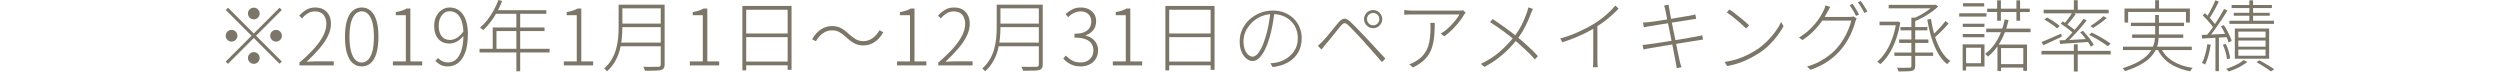 <svg width="346" height="10" viewBox="0 0 346 10" fill="none" xmlns="http://www.w3.org/2000/svg">
<path d="M311.308 0.043H311.826V3.218H311.308V0.043ZM308.856 0.691H314.429V1.112H308.856V0.691ZM309.148 1.771H314.126V2.181H309.148V1.771ZM308.554 2.873H314.72V3.305H308.554V2.873ZM309.785 5.605V6.458H313.554V5.605H309.785ZM309.785 6.858V7.711H313.554V6.858H309.785ZM309.785 4.374V5.205H313.554V4.374H309.785ZM309.299 3.953H314.051V8.132H309.299V3.953ZM312.312 8.618L312.69 8.337C312.935 8.467 313.183 8.607 313.435 8.759C313.694 8.91 313.939 9.054 314.17 9.191C314.4 9.335 314.598 9.468 314.764 9.59L314.299 9.871C314.141 9.756 313.954 9.626 313.738 9.482C313.529 9.345 313.302 9.201 313.057 9.05C312.812 8.892 312.564 8.748 312.312 8.618ZM310.519 8.316L311.027 8.575C310.811 8.748 310.559 8.917 310.271 9.083C309.99 9.255 309.691 9.41 309.374 9.547C309.058 9.684 308.752 9.799 308.456 9.893C308.413 9.842 308.356 9.781 308.284 9.709C308.212 9.637 308.147 9.576 308.089 9.525C308.392 9.439 308.698 9.327 309.007 9.191C309.317 9.061 309.605 8.921 309.871 8.769C310.138 8.618 310.354 8.467 310.519 8.316ZM306.61 0.032L307.085 0.237C306.955 0.497 306.815 0.77 306.664 1.058C306.512 1.339 306.358 1.613 306.199 1.879C306.048 2.145 305.9 2.379 305.756 2.581L305.378 2.408C305.515 2.207 305.659 1.965 305.81 1.685C305.969 1.397 306.116 1.109 306.253 0.821C306.397 0.533 306.516 0.27 306.61 0.032ZM307.808 1.242L308.284 1.458C308.046 1.854 307.776 2.279 307.474 2.732C307.178 3.179 306.876 3.614 306.566 4.039C306.264 4.464 305.98 4.831 305.713 5.141L305.368 4.946C305.569 4.709 305.782 4.439 306.005 4.136C306.228 3.827 306.448 3.503 306.664 3.164C306.887 2.826 307.096 2.491 307.29 2.16C307.492 1.829 307.664 1.523 307.808 1.242ZM304.86 2.138L305.162 1.814C305.364 1.994 305.562 2.189 305.756 2.397C305.958 2.606 306.142 2.815 306.307 3.024C306.48 3.225 306.613 3.409 306.707 3.575L306.394 3.953C306.3 3.78 306.17 3.589 306.005 3.38C305.839 3.164 305.656 2.948 305.454 2.732C305.252 2.516 305.054 2.318 304.86 2.138ZM307.376 3.639L307.787 3.477C307.938 3.701 308.086 3.949 308.23 4.223C308.374 4.489 308.503 4.748 308.618 5C308.734 5.252 308.816 5.472 308.867 5.659L308.424 5.875C308.374 5.673 308.294 5.447 308.186 5.195C308.078 4.935 307.952 4.669 307.808 4.395C307.672 4.122 307.528 3.87 307.376 3.639ZM304.73 4.838C305.191 4.817 305.738 4.791 306.372 4.763C307.006 4.734 307.664 4.701 308.348 4.665L308.338 5.141C307.682 5.169 307.042 5.202 306.415 5.238C305.796 5.274 305.249 5.306 304.774 5.335L304.73 4.838ZM307.646 6.188L308.057 6.08C308.208 6.39 308.338 6.732 308.446 7.106C308.554 7.473 308.626 7.794 308.662 8.067L308.219 8.197C308.197 7.923 308.132 7.599 308.024 7.225C307.916 6.851 307.79 6.505 307.646 6.188ZM305.497 6.113L305.972 6.188C305.886 6.692 305.778 7.189 305.648 7.679C305.519 8.168 305.364 8.586 305.184 8.931C305.155 8.91 305.112 8.885 305.054 8.856C305.004 8.827 304.95 8.798 304.892 8.769C304.835 8.741 304.788 8.723 304.752 8.715C304.939 8.377 305.09 7.977 305.206 7.517C305.328 7.056 305.425 6.588 305.497 6.113ZM306.62 5H307.096V9.849H306.62V5Z" fill="#7C7669"/>
<path d="M298.273 0.032H298.813V1.523H298.273V0.032ZM294.029 1.177H303.079V3.121H302.539V1.652H294.536V3.121H294.029V1.177ZM294.914 3.143H302.269V3.607H294.914V3.143ZM293.813 6.458H303.349V6.933H293.813V6.458ZM295.087 4.773H302.161V5.238H295.087V4.773ZM299.051 6.599C299.404 7.369 299.958 7.988 300.714 8.456C301.477 8.924 302.392 9.241 303.457 9.407C303.4 9.464 303.338 9.536 303.274 9.623C303.209 9.716 303.155 9.799 303.112 9.871C302.392 9.727 301.733 9.518 301.135 9.245C300.545 8.978 300.034 8.636 299.602 8.219C299.17 7.801 298.828 7.304 298.576 6.728L299.051 6.599ZM298.273 2.073H298.792V4.59C298.792 4.95 298.766 5.321 298.716 5.702C298.673 6.077 298.565 6.451 298.392 6.825C298.219 7.2 297.964 7.567 297.625 7.927C297.287 8.28 296.83 8.618 296.254 8.942C295.678 9.266 294.954 9.569 294.083 9.849C294.068 9.813 294.043 9.767 294.007 9.709C293.971 9.659 293.932 9.608 293.888 9.558C293.845 9.507 293.806 9.464 293.77 9.428C294.619 9.169 295.321 8.888 295.876 8.586C296.43 8.283 296.869 7.967 297.193 7.635C297.517 7.304 297.755 6.966 297.906 6.62C298.064 6.275 298.165 5.929 298.208 5.583C298.252 5.238 298.273 4.903 298.273 4.579V2.073Z" fill="#7C7669"/>
<path d="M287.021 0.032H287.561V1.555H287.021V0.032ZM287.021 6.123H287.561V9.903H287.021V6.123ZM282.539 7.041H292.119V7.538H282.539V7.041ZM282.841 1.35H291.838V1.847H282.841V1.35ZM291.125 2.235L291.568 2.495C291.294 2.747 290.985 2.995 290.639 3.24C290.301 3.477 289.987 3.686 289.699 3.866L289.311 3.607C289.505 3.485 289.714 3.344 289.937 3.186C290.16 3.027 290.376 2.865 290.585 2.7C290.801 2.527 290.981 2.372 291.125 2.235ZM286.816 1.749L287.28 1.955C287.086 2.228 286.873 2.509 286.643 2.797C286.413 3.078 286.193 3.323 285.984 3.531L285.617 3.359C285.754 3.207 285.894 3.038 286.038 2.851C286.182 2.664 286.323 2.473 286.459 2.279C286.603 2.084 286.722 1.908 286.816 1.749ZM288.36 2.603L288.792 2.829C288.526 3.175 288.227 3.539 287.896 3.92C287.565 4.302 287.226 4.669 286.881 5.022C286.542 5.375 286.222 5.688 285.919 5.961L285.585 5.756C285.887 5.483 286.207 5.162 286.546 4.795C286.884 4.428 287.212 4.053 287.529 3.672C287.853 3.283 288.13 2.927 288.36 2.603ZM285.196 3.272L285.487 2.959C285.696 3.081 285.912 3.222 286.135 3.38C286.366 3.539 286.578 3.697 286.773 3.855C286.974 4.007 287.14 4.147 287.269 4.277L286.967 4.644C286.845 4.507 286.683 4.359 286.481 4.201C286.287 4.035 286.078 3.873 285.855 3.715C285.631 3.549 285.412 3.402 285.196 3.272ZM285.034 5.583C285.387 5.569 285.783 5.555 286.222 5.54C286.668 5.519 287.14 5.493 287.637 5.465C288.141 5.436 288.648 5.411 289.159 5.389V5.799C288.418 5.85 287.694 5.9 286.989 5.951C286.29 6.001 285.667 6.044 285.12 6.08L285.034 5.583ZM287.885 4.471L288.285 4.255C288.472 4.457 288.663 4.676 288.857 4.914C289.059 5.144 289.239 5.375 289.397 5.605C289.563 5.828 289.689 6.03 289.775 6.21L289.365 6.458C289.278 6.271 289.156 6.062 288.997 5.832C288.839 5.601 288.663 5.367 288.468 5.13C288.274 4.885 288.079 4.665 287.885 4.471ZM282.539 5.821C282.885 5.684 283.299 5.511 283.781 5.303C284.263 5.087 284.757 4.871 285.261 4.655L285.358 5.065C284.911 5.281 284.469 5.493 284.029 5.702C283.59 5.904 283.187 6.087 282.82 6.253L282.539 5.821ZM282.949 2.721L283.306 2.408C283.515 2.516 283.731 2.642 283.954 2.786C284.177 2.923 284.386 3.063 284.58 3.207C284.775 3.344 284.933 3.474 285.055 3.596L284.699 3.942C284.577 3.819 284.418 3.686 284.224 3.542C284.029 3.398 283.821 3.254 283.597 3.11C283.374 2.966 283.158 2.837 282.949 2.721ZM289.127 4.817L289.505 4.503C289.8 4.64 290.113 4.802 290.445 4.989C290.776 5.169 291.085 5.353 291.373 5.54C291.669 5.72 291.913 5.886 292.108 6.037L291.719 6.404C291.532 6.253 291.291 6.084 290.995 5.897C290.707 5.702 290.398 5.511 290.067 5.324C289.743 5.137 289.429 4.968 289.127 4.817Z" fill="#7C7669"/>
<path d="M275.023 1.199H280.919V1.663H275.023V1.199ZM274.893 3.963H281.027V4.46H274.893V3.963ZM276.707 8.877H280.239V9.353H276.707V8.877ZM276.405 0.043H276.923V2.873H276.405V0.043ZM279.073 0.043H279.58V2.873H279.073V0.043ZM276.448 6.167H280.541V9.806H280.023V6.653H276.945V9.839H276.448V6.167ZM277.453 2.689L277.982 2.786C277.737 3.895 277.373 4.874 276.891 5.724C276.416 6.566 275.829 7.272 275.131 7.841C275.109 7.805 275.077 7.765 275.033 7.722C274.99 7.671 274.94 7.625 274.882 7.581C274.832 7.531 274.785 7.488 274.742 7.452C275.44 6.941 276.013 6.278 276.459 5.465C276.913 4.651 277.244 3.726 277.453 2.689ZM271.642 3.283H274.645V3.726H271.642V3.283ZM271.685 0.443H274.612V0.896H271.685V0.443ZM271.642 4.709H274.645V5.162H271.642V4.709ZM271.156 1.836H274.925V2.3H271.156V1.836ZM271.88 6.134H274.655V9.212H271.88V8.748H274.169V6.609H271.88V6.134ZM271.631 6.134H272.107V9.752H271.631V6.134Z" fill="#7C7669"/>
<path d="M264.535 2.441H265.064V9.115C265.064 9.331 265.032 9.486 264.967 9.58C264.902 9.68 264.791 9.752 264.632 9.796C264.474 9.839 264.24 9.864 263.93 9.871C263.628 9.886 263.239 9.893 262.764 9.893C262.742 9.814 262.71 9.724 262.667 9.623C262.631 9.529 262.591 9.446 262.548 9.374C262.821 9.382 263.077 9.385 263.315 9.385C263.552 9.385 263.754 9.382 263.919 9.374C264.085 9.374 264.204 9.374 264.276 9.374C264.384 9.367 264.452 9.346 264.481 9.31C264.517 9.274 264.535 9.212 264.535 9.126V2.441ZM261.392 0.67H267.775V1.156H261.392V0.67ZM267.635 0.67H267.764L267.883 0.637L268.25 0.896C267.977 1.163 267.656 1.426 267.289 1.685C266.929 1.937 266.547 2.174 266.144 2.398C265.741 2.614 265.349 2.801 264.967 2.959C264.924 2.909 264.87 2.851 264.805 2.786C264.747 2.714 264.693 2.657 264.643 2.614C265.01 2.477 265.381 2.304 265.755 2.095C266.137 1.886 266.49 1.667 266.814 1.436C267.145 1.206 267.419 0.983 267.635 0.767V0.67ZM263.023 3.748H266.749V4.201H263.023V3.748ZM260.129 3.002H262.613V3.499H260.129V3.002ZM262.839 5.465H266.889V5.94H262.839V5.465ZM262.181 7.268H267.548V7.733H262.181V7.268ZM269.265 2.905L269.687 3.262C269.492 3.485 269.276 3.719 269.039 3.964C268.808 4.208 268.574 4.442 268.337 4.666C268.099 4.882 267.879 5.08 267.678 5.26L267.332 4.957C267.541 4.784 267.764 4.579 268.002 4.342C268.239 4.097 268.47 3.848 268.693 3.596C268.916 3.344 269.107 3.114 269.265 2.905ZM267.235 2.614C267.372 3.463 267.555 4.266 267.786 5.022C268.023 5.778 268.315 6.451 268.661 7.042C269.013 7.632 269.431 8.1 269.913 8.446C269.87 8.482 269.82 8.525 269.762 8.575C269.712 8.626 269.661 8.68 269.611 8.737C269.568 8.788 269.528 8.838 269.492 8.888C269.003 8.492 268.578 7.985 268.218 7.366C267.865 6.746 267.566 6.041 267.321 5.249C267.077 4.45 266.882 3.604 266.738 2.711L267.235 2.614ZM262.44 3.002H262.559L262.667 2.97L263.001 3.11C262.85 4.01 262.638 4.828 262.364 5.562C262.098 6.296 261.781 6.944 261.414 7.506C261.054 8.06 260.661 8.521 260.237 8.888C260.208 8.852 260.168 8.813 260.118 8.77C260.067 8.719 260.013 8.672 259.956 8.629C259.905 8.586 259.855 8.554 259.805 8.532C260.229 8.186 260.615 7.751 260.96 7.225C261.313 6.692 261.615 6.08 261.867 5.389C262.127 4.698 262.317 3.946 262.44 3.132V3.002Z" fill="#7C7669"/>
<path d="M256.4 0.529C256.494 0.651 256.594 0.803 256.702 0.983C256.81 1.155 256.915 1.332 257.016 1.512C257.124 1.692 257.217 1.857 257.296 2.009L256.875 2.203C256.774 1.987 256.638 1.735 256.465 1.447C256.292 1.159 256.134 0.914 255.99 0.713L256.4 0.529ZM257.523 0.129C257.624 0.259 257.732 0.414 257.847 0.594C257.962 0.774 258.074 0.954 258.182 1.134C258.29 1.307 258.38 1.461 258.452 1.598L258.031 1.793C257.916 1.555 257.775 1.299 257.61 1.026C257.444 0.752 257.282 0.515 257.124 0.313L257.523 0.129ZM256.962 2.549C256.926 2.606 256.89 2.682 256.854 2.775C256.825 2.869 256.8 2.945 256.778 3.002C256.684 3.391 256.544 3.805 256.357 4.244C256.177 4.683 255.961 5.123 255.709 5.562C255.457 5.994 255.169 6.404 254.845 6.793C254.37 7.376 253.79 7.913 253.106 8.402C252.429 8.885 251.587 9.306 250.579 9.666L250.093 9.212C250.712 9.032 251.281 8.805 251.799 8.532C252.318 8.258 252.793 7.949 253.225 7.603C253.664 7.257 254.049 6.883 254.38 6.48C254.683 6.12 254.956 5.731 255.201 5.313C255.446 4.889 255.655 4.464 255.828 4.039C256.008 3.614 256.137 3.218 256.216 2.851H252.004L252.253 2.343C252.339 2.343 252.505 2.343 252.75 2.343C253.002 2.343 253.29 2.343 253.614 2.343C253.945 2.343 254.272 2.343 254.596 2.343C254.928 2.343 255.212 2.343 255.45 2.343C255.694 2.343 255.849 2.343 255.914 2.343C256.044 2.343 256.155 2.34 256.249 2.333C256.342 2.318 256.418 2.293 256.476 2.257L256.962 2.549ZM253.29 0.961C253.225 1.076 253.16 1.199 253.095 1.328C253.03 1.458 252.973 1.569 252.922 1.663C252.728 2.037 252.476 2.451 252.166 2.905C251.864 3.351 251.49 3.801 251.043 4.255C250.604 4.709 250.075 5.141 249.456 5.551L248.98 5.195C249.441 4.921 249.859 4.619 250.233 4.287C250.608 3.956 250.935 3.621 251.216 3.283C251.497 2.937 251.734 2.606 251.929 2.289C252.13 1.965 252.285 1.681 252.393 1.436C252.436 1.364 252.483 1.26 252.534 1.123C252.584 0.979 252.62 0.853 252.642 0.745L253.29 0.961Z" fill="#7C7669"/>
<path d="M239.36 1.317C239.554 1.447 239.778 1.605 240.03 1.793C240.282 1.98 240.537 2.181 240.796 2.397C241.056 2.606 241.3 2.808 241.531 3.002C241.761 3.197 241.945 3.366 242.082 3.51L241.66 3.942C241.531 3.805 241.354 3.639 241.131 3.445C240.915 3.243 240.678 3.035 240.418 2.819C240.166 2.603 239.914 2.397 239.662 2.203C239.41 2.009 239.184 1.847 238.982 1.717L239.36 1.317ZM238.68 8.575C239.349 8.474 239.954 8.334 240.494 8.154C241.034 7.974 241.52 7.772 241.952 7.549C242.384 7.326 242.769 7.106 243.108 6.89C243.626 6.552 244.105 6.163 244.544 5.724C244.99 5.285 245.379 4.835 245.71 4.374C246.049 3.906 246.315 3.463 246.51 3.045L246.844 3.629C246.621 4.046 246.34 4.478 246.002 4.925C245.671 5.371 245.293 5.803 244.868 6.221C244.443 6.638 243.964 7.02 243.432 7.365C243.079 7.589 242.686 7.815 242.254 8.046C241.822 8.276 241.344 8.485 240.818 8.672C240.292 8.859 239.702 9.018 239.047 9.147L238.68 8.575Z" fill="#7C7669"/>
<path d="M230.496 1.458C230.468 1.328 230.439 1.206 230.41 1.091C230.381 0.976 230.349 0.868 230.313 0.767L230.939 0.648C230.946 0.742 230.961 0.853 230.982 0.983C231.004 1.112 231.026 1.231 231.047 1.339C231.054 1.39 231.083 1.544 231.134 1.804C231.184 2.063 231.245 2.394 231.317 2.797C231.396 3.193 231.483 3.625 231.576 4.093C231.677 4.561 231.774 5.033 231.868 5.508C231.962 5.976 232.048 6.415 232.127 6.826C232.214 7.236 232.286 7.578 232.343 7.852C232.408 8.125 232.444 8.294 232.451 8.359C232.487 8.518 232.527 8.68 232.57 8.845C232.62 9.011 232.671 9.162 232.721 9.299L232.062 9.439C232.034 9.266 232.005 9.101 231.976 8.942C231.954 8.784 231.926 8.626 231.89 8.467C231.882 8.395 231.85 8.222 231.792 7.949C231.742 7.675 231.677 7.337 231.598 6.934C231.519 6.53 231.432 6.095 231.339 5.627C231.245 5.152 231.152 4.684 231.058 4.223C230.964 3.755 230.874 3.323 230.788 2.927C230.709 2.531 230.644 2.203 230.594 1.944C230.543 1.678 230.511 1.516 230.496 1.458ZM227.386 3.121C227.501 3.114 227.627 3.107 227.764 3.1C227.901 3.085 228.056 3.071 228.228 3.056C228.401 3.035 228.635 3.006 228.93 2.97C229.226 2.927 229.56 2.876 229.935 2.819C230.309 2.761 230.694 2.7 231.09 2.635C231.494 2.57 231.882 2.506 232.257 2.441C232.631 2.376 232.97 2.318 233.272 2.268C233.582 2.218 233.823 2.178 233.996 2.149C234.147 2.113 234.273 2.084 234.374 2.063C234.482 2.034 234.568 2.012 234.633 1.998L234.752 2.603C234.694 2.61 234.604 2.624 234.482 2.646C234.366 2.66 234.244 2.678 234.114 2.7C233.934 2.729 233.69 2.768 233.38 2.819C233.07 2.862 232.728 2.916 232.354 2.981C231.98 3.038 231.591 3.1 231.188 3.164C230.792 3.222 230.406 3.283 230.032 3.348C229.658 3.406 229.323 3.46 229.028 3.51C228.732 3.56 228.498 3.596 228.326 3.618C228.189 3.647 228.056 3.672 227.926 3.694C227.804 3.715 227.667 3.744 227.516 3.78L227.386 3.121ZM227.332 6.21C227.454 6.203 227.595 6.192 227.753 6.178C227.919 6.163 228.063 6.145 228.185 6.124C228.38 6.102 228.642 6.066 228.974 6.016C229.305 5.965 229.679 5.908 230.097 5.843C230.514 5.771 230.946 5.702 231.393 5.638C231.839 5.566 232.275 5.494 232.7 5.422C233.124 5.342 233.513 5.274 233.866 5.216C234.219 5.152 234.507 5.101 234.73 5.065C234.939 5.029 235.108 4.997 235.238 4.968C235.374 4.939 235.49 4.907 235.583 4.871L235.702 5.476C235.616 5.483 235.497 5.501 235.346 5.53C235.202 5.551 235.029 5.58 234.827 5.616C234.582 5.652 234.28 5.699 233.92 5.756C233.56 5.814 233.168 5.879 232.743 5.951C232.318 6.016 231.886 6.084 231.447 6.156C231.015 6.221 230.597 6.289 230.194 6.361C229.791 6.426 229.427 6.487 229.103 6.545C228.786 6.595 228.534 6.638 228.347 6.674C228.153 6.703 227.984 6.732 227.84 6.761C227.703 6.79 227.577 6.822 227.462 6.858L227.332 6.21Z" fill="#7C7669"/>
<path d="M215.938 5.324C216.852 5.072 217.716 4.759 218.529 4.385C219.35 4.01 220.056 3.639 220.646 3.272C221.035 3.027 221.399 2.772 221.737 2.505C222.083 2.239 222.407 1.962 222.709 1.674C223.019 1.379 223.303 1.076 223.562 0.767L224.016 1.188C223.721 1.505 223.407 1.811 223.076 2.106C222.752 2.401 222.403 2.689 222.029 2.97C221.654 3.243 221.258 3.513 220.841 3.78C220.452 4.025 220.009 4.273 219.512 4.525C219.023 4.77 218.497 5.007 217.936 5.238C217.381 5.461 216.812 5.666 216.229 5.853L215.938 5.324ZM220.506 3.564L221.078 3.337V8.305C221.078 8.42 221.082 8.546 221.089 8.683C221.096 8.813 221.104 8.931 221.111 9.039C221.118 9.147 221.125 9.234 221.132 9.299H220.463C220.47 9.234 220.477 9.147 220.484 9.039C220.491 8.931 220.495 8.813 220.495 8.683C220.502 8.546 220.506 8.42 220.506 8.305V3.564Z" fill="#7C7669"/>
<path d="M212.157 1.231C212.114 1.318 212.063 1.426 212.006 1.555C211.948 1.685 211.901 1.804 211.865 1.912C211.736 2.272 211.574 2.66 211.379 3.078C211.192 3.488 210.98 3.899 210.742 4.309C210.504 4.72 210.238 5.108 209.943 5.476C209.597 5.922 209.201 6.372 208.755 6.826C208.308 7.272 207.808 7.704 207.254 8.122C206.706 8.539 206.098 8.917 205.428 9.256L204.953 8.834C205.976 8.345 206.85 7.78 207.578 7.139C208.312 6.498 208.949 5.836 209.489 5.152C209.95 4.576 210.328 3.989 210.623 3.391C210.918 2.786 211.156 2.221 211.336 1.696C211.365 1.609 211.397 1.501 211.433 1.372C211.476 1.235 211.509 1.116 211.53 1.015L212.157 1.231ZM206.584 2.635C206.85 2.801 207.138 2.995 207.448 3.218C207.758 3.434 208.067 3.654 208.377 3.877C208.686 4.093 208.974 4.306 209.241 4.514C209.514 4.723 209.748 4.907 209.943 5.065C210.461 5.497 210.969 5.94 211.466 6.394C211.97 6.84 212.43 7.297 212.848 7.765L212.427 8.219C211.988 7.715 211.53 7.247 211.055 6.815C210.587 6.383 210.094 5.944 209.576 5.497C209.381 5.332 209.151 5.144 208.884 4.936C208.618 4.727 208.33 4.511 208.02 4.288C207.718 4.064 207.412 3.848 207.102 3.64C206.793 3.424 206.501 3.233 206.228 3.067L206.584 2.635Z" fill="#7C7669"/>
<path d="M202.847 1.76C202.811 1.796 202.772 1.84 202.728 1.89C202.692 1.94 202.656 1.991 202.62 2.041C202.498 2.264 202.304 2.552 202.037 2.905C201.771 3.258 201.454 3.625 201.087 4.007C200.727 4.381 200.324 4.723 199.877 5.033L199.402 4.644C199.668 4.5 199.931 4.316 200.19 4.093C200.457 3.863 200.705 3.625 200.936 3.38C201.173 3.128 201.382 2.884 201.562 2.646C201.742 2.401 201.882 2.185 201.983 1.998C201.868 1.998 201.67 1.998 201.389 1.998C201.116 1.998 200.792 1.998 200.417 1.998C200.05 1.998 199.654 1.998 199.229 1.998C198.812 1.998 198.394 1.998 197.976 1.998C197.566 1.998 197.184 1.998 196.832 1.998C196.486 1.998 196.194 1.998 195.957 1.998C195.726 1.998 195.582 1.998 195.525 1.998C195.33 1.998 195.132 2.002 194.931 2.009C194.729 2.016 194.535 2.027 194.348 2.041V1.382C194.52 1.404 194.711 1.426 194.92 1.447C195.129 1.462 195.33 1.469 195.525 1.469C195.582 1.469 195.73 1.469 195.968 1.469C196.205 1.469 196.5 1.469 196.853 1.469C197.206 1.469 197.591 1.469 198.009 1.469C198.426 1.469 198.844 1.469 199.262 1.469C199.679 1.469 200.075 1.469 200.45 1.469C200.824 1.469 201.141 1.469 201.4 1.469C201.666 1.469 201.85 1.469 201.951 1.469C202.001 1.469 202.059 1.469 202.124 1.469C202.196 1.462 202.264 1.454 202.329 1.447C202.401 1.433 202.455 1.422 202.491 1.415L202.847 1.76ZM198.57 3.164C198.57 3.776 198.549 4.342 198.506 4.86C198.47 5.378 198.39 5.857 198.268 6.296C198.153 6.736 197.984 7.139 197.76 7.506C197.537 7.866 197.246 8.197 196.886 8.5C196.526 8.802 196.083 9.079 195.557 9.331L195.039 8.899C195.176 8.863 195.323 8.806 195.482 8.726C195.647 8.647 195.791 8.568 195.914 8.489C196.374 8.222 196.742 7.916 197.015 7.571C197.296 7.225 197.505 6.851 197.642 6.448C197.778 6.044 197.868 5.623 197.912 5.184C197.962 4.738 197.987 4.288 197.987 3.834C197.987 3.726 197.984 3.618 197.976 3.51C197.976 3.402 197.969 3.287 197.955 3.164H198.57Z" fill="#7C7669"/>
<path d="M189.195 2.646C189.195 2.876 189.277 3.078 189.443 3.251C189.609 3.416 189.81 3.499 190.048 3.499C190.285 3.499 190.487 3.416 190.653 3.251C190.818 3.078 190.901 2.876 190.901 2.646C190.901 2.408 190.818 2.207 190.653 2.041C190.487 1.875 190.285 1.793 190.048 1.793C189.81 1.793 189.609 1.875 189.443 2.041C189.277 2.207 189.195 2.408 189.195 2.646ZM188.784 2.646C188.784 2.415 188.842 2.207 188.957 2.019C189.072 1.825 189.223 1.674 189.411 1.566C189.605 1.451 189.817 1.393 190.048 1.393C190.278 1.393 190.487 1.451 190.674 1.566C190.861 1.674 191.013 1.825 191.128 2.019C191.243 2.207 191.301 2.415 191.301 2.646C191.301 2.876 191.243 3.089 191.128 3.283C191.013 3.47 190.861 3.621 190.674 3.737C190.487 3.845 190.278 3.899 190.048 3.899C189.817 3.899 189.605 3.845 189.411 3.737C189.223 3.621 189.072 3.47 188.957 3.283C188.842 3.089 188.784 2.876 188.784 2.646ZM182.391 6.339C182.52 6.231 182.635 6.127 182.736 6.026C182.837 5.925 182.949 5.814 183.071 5.691C183.208 5.555 183.366 5.382 183.546 5.173C183.726 4.957 183.917 4.727 184.119 4.482C184.32 4.237 184.518 3.996 184.713 3.758C184.907 3.521 185.083 3.305 185.242 3.11C185.508 2.801 185.764 2.628 186.009 2.592C186.261 2.549 186.556 2.689 186.894 3.013C187.096 3.2 187.33 3.431 187.596 3.704C187.863 3.978 188.129 4.255 188.395 4.536C188.669 4.817 188.907 5.065 189.108 5.281C189.353 5.533 189.627 5.825 189.929 6.156C190.231 6.48 190.537 6.811 190.847 7.149C191.164 7.488 191.459 7.808 191.733 8.111L191.257 8.597C190.998 8.28 190.717 7.956 190.415 7.625C190.12 7.286 189.828 6.955 189.54 6.631C189.259 6.307 188.997 6.012 188.752 5.745C188.601 5.573 188.428 5.382 188.233 5.173C188.039 4.964 187.841 4.755 187.639 4.547C187.438 4.331 187.247 4.133 187.067 3.953C186.887 3.765 186.736 3.614 186.613 3.499C186.383 3.283 186.199 3.186 186.063 3.207C185.933 3.222 185.764 3.348 185.555 3.585C185.418 3.758 185.256 3.96 185.069 4.19C184.889 4.413 184.702 4.647 184.507 4.892C184.313 5.13 184.126 5.357 183.946 5.573C183.766 5.789 183.611 5.972 183.481 6.123C183.381 6.246 183.276 6.375 183.168 6.512C183.067 6.649 182.977 6.764 182.898 6.858L182.391 6.339Z" fill="#7C7669"/>
<path d="M176.376 1.696C176.312 2.257 176.225 2.844 176.117 3.456C176.009 4.068 175.872 4.644 175.707 5.184C175.491 5.926 175.253 6.538 174.994 7.02C174.742 7.502 174.476 7.862 174.195 8.1C173.921 8.33 173.633 8.446 173.331 8.446C173.064 8.446 172.794 8.341 172.521 8.132C172.247 7.916 172.02 7.607 171.84 7.204C171.66 6.793 171.57 6.296 171.57 5.713C171.57 5.144 171.686 4.604 171.916 4.093C172.154 3.582 172.481 3.128 172.899 2.732C173.324 2.336 173.813 2.027 174.368 1.804C174.922 1.573 175.516 1.458 176.15 1.458C176.762 1.458 177.312 1.559 177.802 1.76C178.292 1.962 178.713 2.239 179.066 2.592C179.418 2.938 179.688 3.344 179.876 3.812C180.063 4.273 180.156 4.763 180.156 5.281C180.156 6.037 179.991 6.7 179.66 7.268C179.336 7.83 178.871 8.284 178.266 8.629C177.669 8.968 176.96 9.187 176.139 9.288L175.826 8.759C175.977 8.752 176.132 8.737 176.29 8.716C176.448 8.694 176.585 8.672 176.7 8.651C177.046 8.579 177.388 8.456 177.726 8.284C178.072 8.104 178.385 7.877 178.666 7.603C178.954 7.33 179.184 6.998 179.357 6.61C179.53 6.221 179.616 5.771 179.616 5.26C179.616 4.813 179.537 4.392 179.379 3.996C179.228 3.6 179.001 3.251 178.698 2.948C178.403 2.646 178.04 2.405 177.608 2.225C177.183 2.045 176.697 1.955 176.15 1.955C175.545 1.955 174.994 2.066 174.497 2.29C174 2.513 173.572 2.808 173.212 3.175C172.852 3.535 172.575 3.935 172.38 4.374C172.193 4.813 172.1 5.245 172.1 5.67C172.1 6.174 172.168 6.588 172.305 6.912C172.442 7.229 172.607 7.463 172.802 7.614C172.996 7.765 173.183 7.841 173.363 7.841C173.543 7.841 173.734 7.751 173.936 7.571C174.137 7.391 174.342 7.096 174.551 6.685C174.767 6.275 174.976 5.731 175.178 5.054C175.336 4.529 175.469 3.978 175.577 3.402C175.685 2.819 175.764 2.25 175.815 1.696H176.376Z" fill="#7C7669"/>
<path d="M161.289 0.821H168.093V9.666H167.553V1.35H161.818V9.742H161.289V0.821ZM161.624 4.633H167.78V5.141H161.624V4.633ZM161.613 8.521H167.812V9.04H161.613V8.521Z" fill="#7C7669"/>
<path d="M154.016 9.05V8.5H155.808V2.106H154.415V1.674C154.739 1.616 155.024 1.548 155.268 1.469C155.52 1.382 155.74 1.285 155.927 1.177H156.435V8.5H158.076V9.05H154.016Z" fill="#7C7669"/>
<path d="M149.586 9.191C149.183 9.191 148.83 9.14 148.528 9.039C148.225 8.931 147.959 8.795 147.729 8.629C147.505 8.463 147.315 8.291 147.156 8.111L147.502 7.689C147.732 7.927 148.009 8.147 148.333 8.348C148.657 8.543 149.071 8.64 149.575 8.64C149.921 8.64 150.223 8.571 150.483 8.435C150.742 8.298 150.947 8.103 151.098 7.851C151.249 7.599 151.325 7.304 151.325 6.966C151.325 6.613 151.235 6.303 151.055 6.037C150.882 5.771 150.605 5.565 150.223 5.421C149.842 5.277 149.338 5.205 148.711 5.205V4.665C149.295 4.665 149.752 4.59 150.083 4.439C150.421 4.287 150.663 4.086 150.807 3.834C150.958 3.575 151.033 3.287 151.033 2.97C151.033 2.552 150.9 2.217 150.634 1.965C150.367 1.706 150.007 1.577 149.554 1.577C149.208 1.577 148.888 1.656 148.593 1.814C148.297 1.965 148.045 2.156 147.837 2.387L147.469 1.955C147.743 1.703 148.049 1.487 148.387 1.307C148.726 1.127 149.118 1.037 149.565 1.037C149.968 1.037 150.331 1.112 150.655 1.263C150.979 1.415 151.235 1.631 151.422 1.911C151.609 2.192 151.703 2.534 151.703 2.937C151.703 3.449 151.566 3.866 151.293 4.19C151.019 4.514 150.673 4.745 150.256 4.881V4.935C150.565 5 150.85 5.123 151.109 5.303C151.375 5.483 151.584 5.713 151.735 5.994C151.894 6.275 151.973 6.599 151.973 6.966C151.973 7.419 151.865 7.815 151.649 8.154C151.44 8.485 151.156 8.741 150.796 8.921C150.436 9.101 150.033 9.191 149.586 9.191Z" fill="#7C7669"/>
<path d="M138.224 0.648H143.991V1.156H138.224V0.648ZM138.213 3.262H144.035V3.758H138.213V3.262ZM138.105 5.897H143.991V6.404H138.105V5.897ZM137.943 0.648H138.462V3.834C138.462 4.302 138.437 4.799 138.386 5.324C138.343 5.85 138.249 6.383 138.105 6.923C137.961 7.463 137.745 7.985 137.457 8.489C137.177 8.993 136.802 9.454 136.334 9.871C136.305 9.828 136.269 9.781 136.226 9.731C136.183 9.68 136.136 9.634 136.086 9.59C136.035 9.547 135.989 9.511 135.945 9.482C136.392 9.079 136.748 8.644 137.015 8.176C137.281 7.708 137.479 7.225 137.609 6.728C137.745 6.232 137.835 5.738 137.879 5.249C137.922 4.752 137.943 4.28 137.943 3.834V0.648ZM143.775 0.648H144.315V8.921C144.315 9.151 144.276 9.324 144.197 9.439C144.125 9.554 144.002 9.637 143.829 9.688C143.649 9.738 143.379 9.767 143.019 9.774C142.659 9.788 142.184 9.796 141.594 9.796C141.579 9.738 141.558 9.677 141.529 9.612C141.507 9.547 141.482 9.482 141.453 9.418C141.425 9.353 141.392 9.292 141.356 9.234C141.687 9.248 141.993 9.256 142.274 9.256C142.562 9.256 142.807 9.252 143.009 9.245C143.217 9.245 143.361 9.245 143.441 9.245C143.57 9.238 143.657 9.209 143.7 9.158C143.75 9.115 143.775 9.036 143.775 8.921V0.648Z" fill="#7C7669"/>
<path d="M129.853 9.05V8.661C130.746 7.898 131.462 7.203 132.002 6.577C132.549 5.943 132.949 5.36 133.201 4.827C133.453 4.287 133.579 3.78 133.579 3.305C133.579 2.981 133.521 2.689 133.406 2.43C133.298 2.163 133.125 1.955 132.888 1.803C132.65 1.652 132.344 1.577 131.97 1.577C131.631 1.577 131.311 1.667 131.008 1.847C130.713 2.027 130.45 2.261 130.22 2.549L129.82 2.171C130.116 1.839 130.44 1.569 130.792 1.361C131.145 1.145 131.559 1.037 132.034 1.037C132.495 1.037 132.888 1.13 133.212 1.317C133.536 1.505 133.784 1.767 133.957 2.106C134.13 2.437 134.216 2.833 134.216 3.294C134.216 3.841 134.079 4.395 133.806 4.957C133.539 5.519 133.154 6.095 132.65 6.685C132.146 7.275 131.545 7.898 130.846 8.553C131.062 8.539 131.278 8.525 131.494 8.51C131.718 8.496 131.934 8.489 132.142 8.489H134.605V9.05H129.853Z" fill="#7C7669"/>
<path d="M124.148 9.05V8.5H125.941V2.106H124.548V1.674C124.872 1.616 125.156 1.548 125.401 1.469C125.653 1.382 125.873 1.285 126.06 1.177H126.568V8.5H128.209V9.05H124.148Z" fill="#7C7669"/>
<path d="M117.129 5.163C116.805 4.86 116.495 4.626 116.2 4.461C115.912 4.288 115.563 4.201 115.152 4.201C114.684 4.201 114.256 4.342 113.867 4.623C113.478 4.903 113.165 5.267 112.928 5.713L112.398 5.433C112.73 4.842 113.129 4.392 113.597 4.083C114.072 3.766 114.591 3.607 115.152 3.607C115.635 3.607 116.052 3.705 116.405 3.899C116.765 4.093 117.136 4.371 117.518 4.731C117.842 5.026 118.151 5.26 118.446 5.433C118.742 5.605 119.091 5.692 119.494 5.692C119.962 5.692 120.39 5.551 120.779 5.271C121.168 4.99 121.481 4.626 121.719 4.18L122.248 4.461C121.917 5.051 121.514 5.505 121.038 5.821C120.57 6.131 120.056 6.286 119.494 6.286C119.019 6.286 118.601 6.189 118.241 5.994C117.881 5.8 117.51 5.523 117.129 5.163Z" fill="#7C7669"/>
<path d="M102.746 0.821H109.55V9.666H109.01V1.35H103.275V9.742H102.746V0.821ZM103.081 4.633H109.237V5.141H103.081V4.633ZM103.07 8.521H109.269V9.04H103.07V8.521Z" fill="#7C7669"/>
<path d="M95.473 9.05V8.5H97.266V2.106H95.872V1.674C96.196 1.616 96.481 1.548 96.725 1.469C96.978 1.382 97.197 1.285 97.384 1.177H97.892V8.5H99.534V9.05H95.473Z" fill="#7C7669"/>
<path d="M85.896 0.648H91.663V1.156H85.896V0.648ZM85.885 3.262H91.706V3.758H85.885V3.262ZM85.777 5.897H91.663V6.404H85.777V5.897ZM85.615 0.648H86.134V3.834C86.134 4.302 86.108 4.799 86.058 5.324C86.015 5.85 85.921 6.383 85.777 6.923C85.633 7.463 85.417 7.985 85.129 8.489C84.848 8.993 84.474 9.454 84.006 9.871C83.977 9.828 83.941 9.781 83.898 9.731C83.855 9.68 83.808 9.634 83.758 9.59C83.707 9.547 83.66 9.511 83.617 9.482C84.064 9.079 84.42 8.644 84.686 8.176C84.953 7.708 85.151 7.225 85.28 6.728C85.417 6.232 85.507 5.738 85.55 5.249C85.594 4.752 85.615 4.28 85.615 3.834V0.648ZM91.447 0.648H91.987V8.921C91.987 9.151 91.948 9.324 91.868 9.439C91.796 9.554 91.674 9.637 91.501 9.688C91.321 9.738 91.051 9.767 90.691 9.774C90.331 9.788 89.856 9.796 89.266 9.796C89.251 9.738 89.23 9.677 89.201 9.612C89.179 9.547 89.154 9.482 89.125 9.418C89.096 9.353 89.064 9.292 89.028 9.234C89.359 9.248 89.665 9.256 89.946 9.256C90.234 9.256 90.479 9.252 90.68 9.245C90.889 9.245 91.033 9.245 91.112 9.245C91.242 9.238 91.328 9.209 91.372 9.158C91.422 9.115 91.447 9.036 91.447 8.921V0.648Z" fill="#7C7669"/>
<path d="M78.031 9.05V8.5H79.824V2.106H78.431V1.674C78.755 1.616 79.039 1.548 79.284 1.469C79.536 1.382 79.756 1.285 79.943 1.177H80.451V8.5H82.092V9.05H78.031Z" fill="#7C7669"/>
<path d="M68.981 0L69.499 0.14C69.298 0.666 69.06 1.177 68.786 1.674C68.513 2.164 68.214 2.621 67.89 3.046C67.573 3.463 67.238 3.834 66.886 4.158C66.857 4.136 66.814 4.104 66.756 4.061C66.706 4.018 66.652 3.974 66.594 3.931C66.536 3.888 66.482 3.856 66.432 3.834C66.792 3.524 67.13 3.168 67.447 2.765C67.764 2.362 68.052 1.926 68.311 1.458C68.57 0.983 68.794 0.497 68.981 0ZM68.581 1.415H75.612V1.912H68.322L68.581 1.415ZM68.192 3.802H75.364V4.298H68.711V7.02H68.192V3.802ZM66.367 6.75H76.066V7.258H66.367V6.75ZM71.465 1.685H71.994V9.86H71.465V1.685Z" fill="#7C7669"/>
<path d="M61.991 9.191C61.602 9.191 61.267 9.122 60.986 8.985C60.713 8.841 60.468 8.658 60.252 8.435L60.63 8.024C60.81 8.226 61.015 8.381 61.245 8.489C61.483 8.589 61.735 8.64 62.001 8.64C62.282 8.64 62.552 8.575 62.811 8.445C63.071 8.309 63.297 8.085 63.492 7.776C63.693 7.466 63.852 7.059 63.967 6.555C64.082 6.044 64.14 5.418 64.14 4.676C64.14 4.05 64.068 3.503 63.924 3.035C63.787 2.559 63.575 2.196 63.287 1.944C63.006 1.685 62.646 1.555 62.207 1.555C61.933 1.555 61.681 1.641 61.451 1.814C61.227 1.987 61.047 2.225 60.911 2.527C60.781 2.829 60.716 3.171 60.716 3.553C60.716 3.927 60.77 4.266 60.878 4.568C60.993 4.863 61.166 5.097 61.397 5.27C61.634 5.443 61.937 5.529 62.304 5.529C62.592 5.529 62.898 5.436 63.222 5.249C63.546 5.054 63.859 4.745 64.161 4.32L64.183 4.935C64.01 5.144 63.819 5.331 63.611 5.497C63.402 5.663 63.179 5.792 62.941 5.886C62.711 5.979 62.469 6.026 62.217 6.026C61.778 6.026 61.4 5.933 61.083 5.745C60.767 5.551 60.522 5.27 60.349 4.903C60.176 4.536 60.09 4.086 60.09 3.553C60.09 3.063 60.187 2.628 60.381 2.246C60.583 1.865 60.842 1.569 61.159 1.361C61.483 1.145 61.839 1.037 62.228 1.037C62.61 1.037 62.955 1.116 63.265 1.274C63.575 1.433 63.837 1.667 64.053 1.976C64.277 2.279 64.449 2.657 64.572 3.11C64.694 3.564 64.755 4.086 64.755 4.676C64.755 5.511 64.68 6.217 64.529 6.793C64.377 7.369 64.169 7.833 63.902 8.186C63.643 8.539 63.348 8.795 63.017 8.953C62.693 9.111 62.351 9.191 61.991 9.191Z" fill="#7C7669"/>
<path d="M54.375 9.05V8.5H56.168V2.106H54.775V1.674C55.099 1.616 55.383 1.548 55.628 1.469C55.88 1.382 56.099 1.285 56.287 1.177H56.794V8.5H58.436V9.05H54.375Z" fill="#7C7669"/>
<path d="M50.064 9.191C49.589 9.191 49.175 9.043 48.822 8.748C48.477 8.445 48.21 7.992 48.023 7.387C47.836 6.775 47.742 6.008 47.742 5.087C47.742 4.172 47.836 3.416 48.023 2.819C48.21 2.221 48.477 1.775 48.822 1.479C49.175 1.184 49.589 1.037 50.064 1.037C50.539 1.037 50.95 1.184 51.295 1.479C51.641 1.775 51.907 2.221 52.095 2.819C52.282 3.416 52.375 4.172 52.375 5.087C52.375 6.008 52.282 6.775 52.095 7.387C51.907 7.992 51.641 8.445 51.295 8.748C50.95 9.043 50.539 9.191 50.064 9.191ZM50.064 8.651C50.403 8.651 50.698 8.521 50.95 8.262C51.209 7.995 51.407 7.599 51.544 7.074C51.681 6.541 51.749 5.879 51.749 5.087C51.749 4.309 51.681 3.657 51.544 3.132C51.407 2.606 51.209 2.214 50.95 1.955C50.698 1.695 50.403 1.566 50.064 1.566C49.726 1.566 49.427 1.695 49.168 1.955C48.916 2.214 48.718 2.606 48.574 3.132C48.437 3.657 48.369 4.309 48.369 5.087C48.369 5.879 48.437 6.541 48.574 7.074C48.718 7.599 48.916 7.995 49.168 8.262C49.427 8.521 49.726 8.651 50.064 8.651Z" fill="#7C7669"/>
<path d="M41.443 9.05V8.661C42.335 7.898 43.052 7.203 43.592 6.577C44.139 5.943 44.539 5.36 44.791 4.827C45.043 4.287 45.169 3.78 45.169 3.305C45.169 2.981 45.111 2.689 44.996 2.43C44.888 2.163 44.715 1.955 44.477 1.803C44.24 1.652 43.934 1.577 43.559 1.577C43.221 1.577 42.901 1.667 42.598 1.847C42.303 2.027 42.04 2.261 41.81 2.549L41.41 2.171C41.705 1.839 42.029 1.569 42.382 1.361C42.735 1.145 43.149 1.037 43.624 1.037C44.085 1.037 44.477 1.13 44.801 1.317C45.125 1.505 45.374 1.767 45.547 2.106C45.719 2.437 45.806 2.833 45.806 3.294C45.806 3.841 45.669 4.395 45.395 4.957C45.129 5.519 44.744 6.095 44.24 6.685C43.736 7.275 43.135 7.898 42.436 8.553C42.652 8.539 42.868 8.525 43.084 8.51C43.307 8.496 43.523 8.489 43.732 8.489H46.195V9.05H41.443Z" fill="#7C7669"/>
<path d="M35.126 2.679C34.903 2.679 34.712 2.599 34.554 2.441C34.395 2.283 34.316 2.092 34.316 1.869C34.316 1.645 34.395 1.455 34.554 1.296C34.712 1.138 34.903 1.059 35.126 1.059C35.349 1.059 35.54 1.138 35.699 1.296C35.857 1.455 35.936 1.645 35.936 1.869C35.936 2.092 35.857 2.283 35.699 2.441C35.54 2.599 35.349 2.679 35.126 2.679ZM35.126 4.633L38.69 1.069L39.004 1.383L35.44 4.947L39.004 8.511L38.69 8.824L35.126 5.26L31.552 8.835L31.238 8.521L34.813 4.947L31.249 1.383L31.562 1.069L35.126 4.633ZM32.858 4.947C32.858 5.17 32.779 5.361 32.621 5.519C32.462 5.677 32.272 5.757 32.048 5.757C31.825 5.757 31.634 5.677 31.476 5.519C31.317 5.361 31.238 5.17 31.238 4.947C31.238 4.723 31.317 4.533 31.476 4.374C31.634 4.216 31.825 4.137 32.048 4.137C32.272 4.137 32.462 4.216 32.621 4.374C32.779 4.533 32.858 4.723 32.858 4.947ZM37.394 4.947C37.394 4.723 37.474 4.533 37.632 4.374C37.79 4.216 37.981 4.137 38.204 4.137C38.428 4.137 38.618 4.216 38.777 4.374C38.935 4.533 39.014 4.723 39.014 4.947C39.014 5.17 38.935 5.361 38.777 5.519C38.618 5.677 38.428 5.757 38.204 5.757C37.981 5.757 37.79 5.677 37.632 5.519C37.474 5.361 37.394 5.17 37.394 4.947ZM35.126 7.215C35.349 7.215 35.54 7.294 35.699 7.452C35.857 7.611 35.936 7.801 35.936 8.025C35.936 8.248 35.857 8.439 35.699 8.597C35.54 8.755 35.349 8.835 35.126 8.835C34.903 8.835 34.712 8.755 34.554 8.597C34.395 8.439 34.316 8.248 34.316 8.025C34.316 7.801 34.395 7.611 34.554 7.452C34.712 7.294 34.903 7.215 35.126 7.215Z" fill="#7C7669"/>
</svg>
